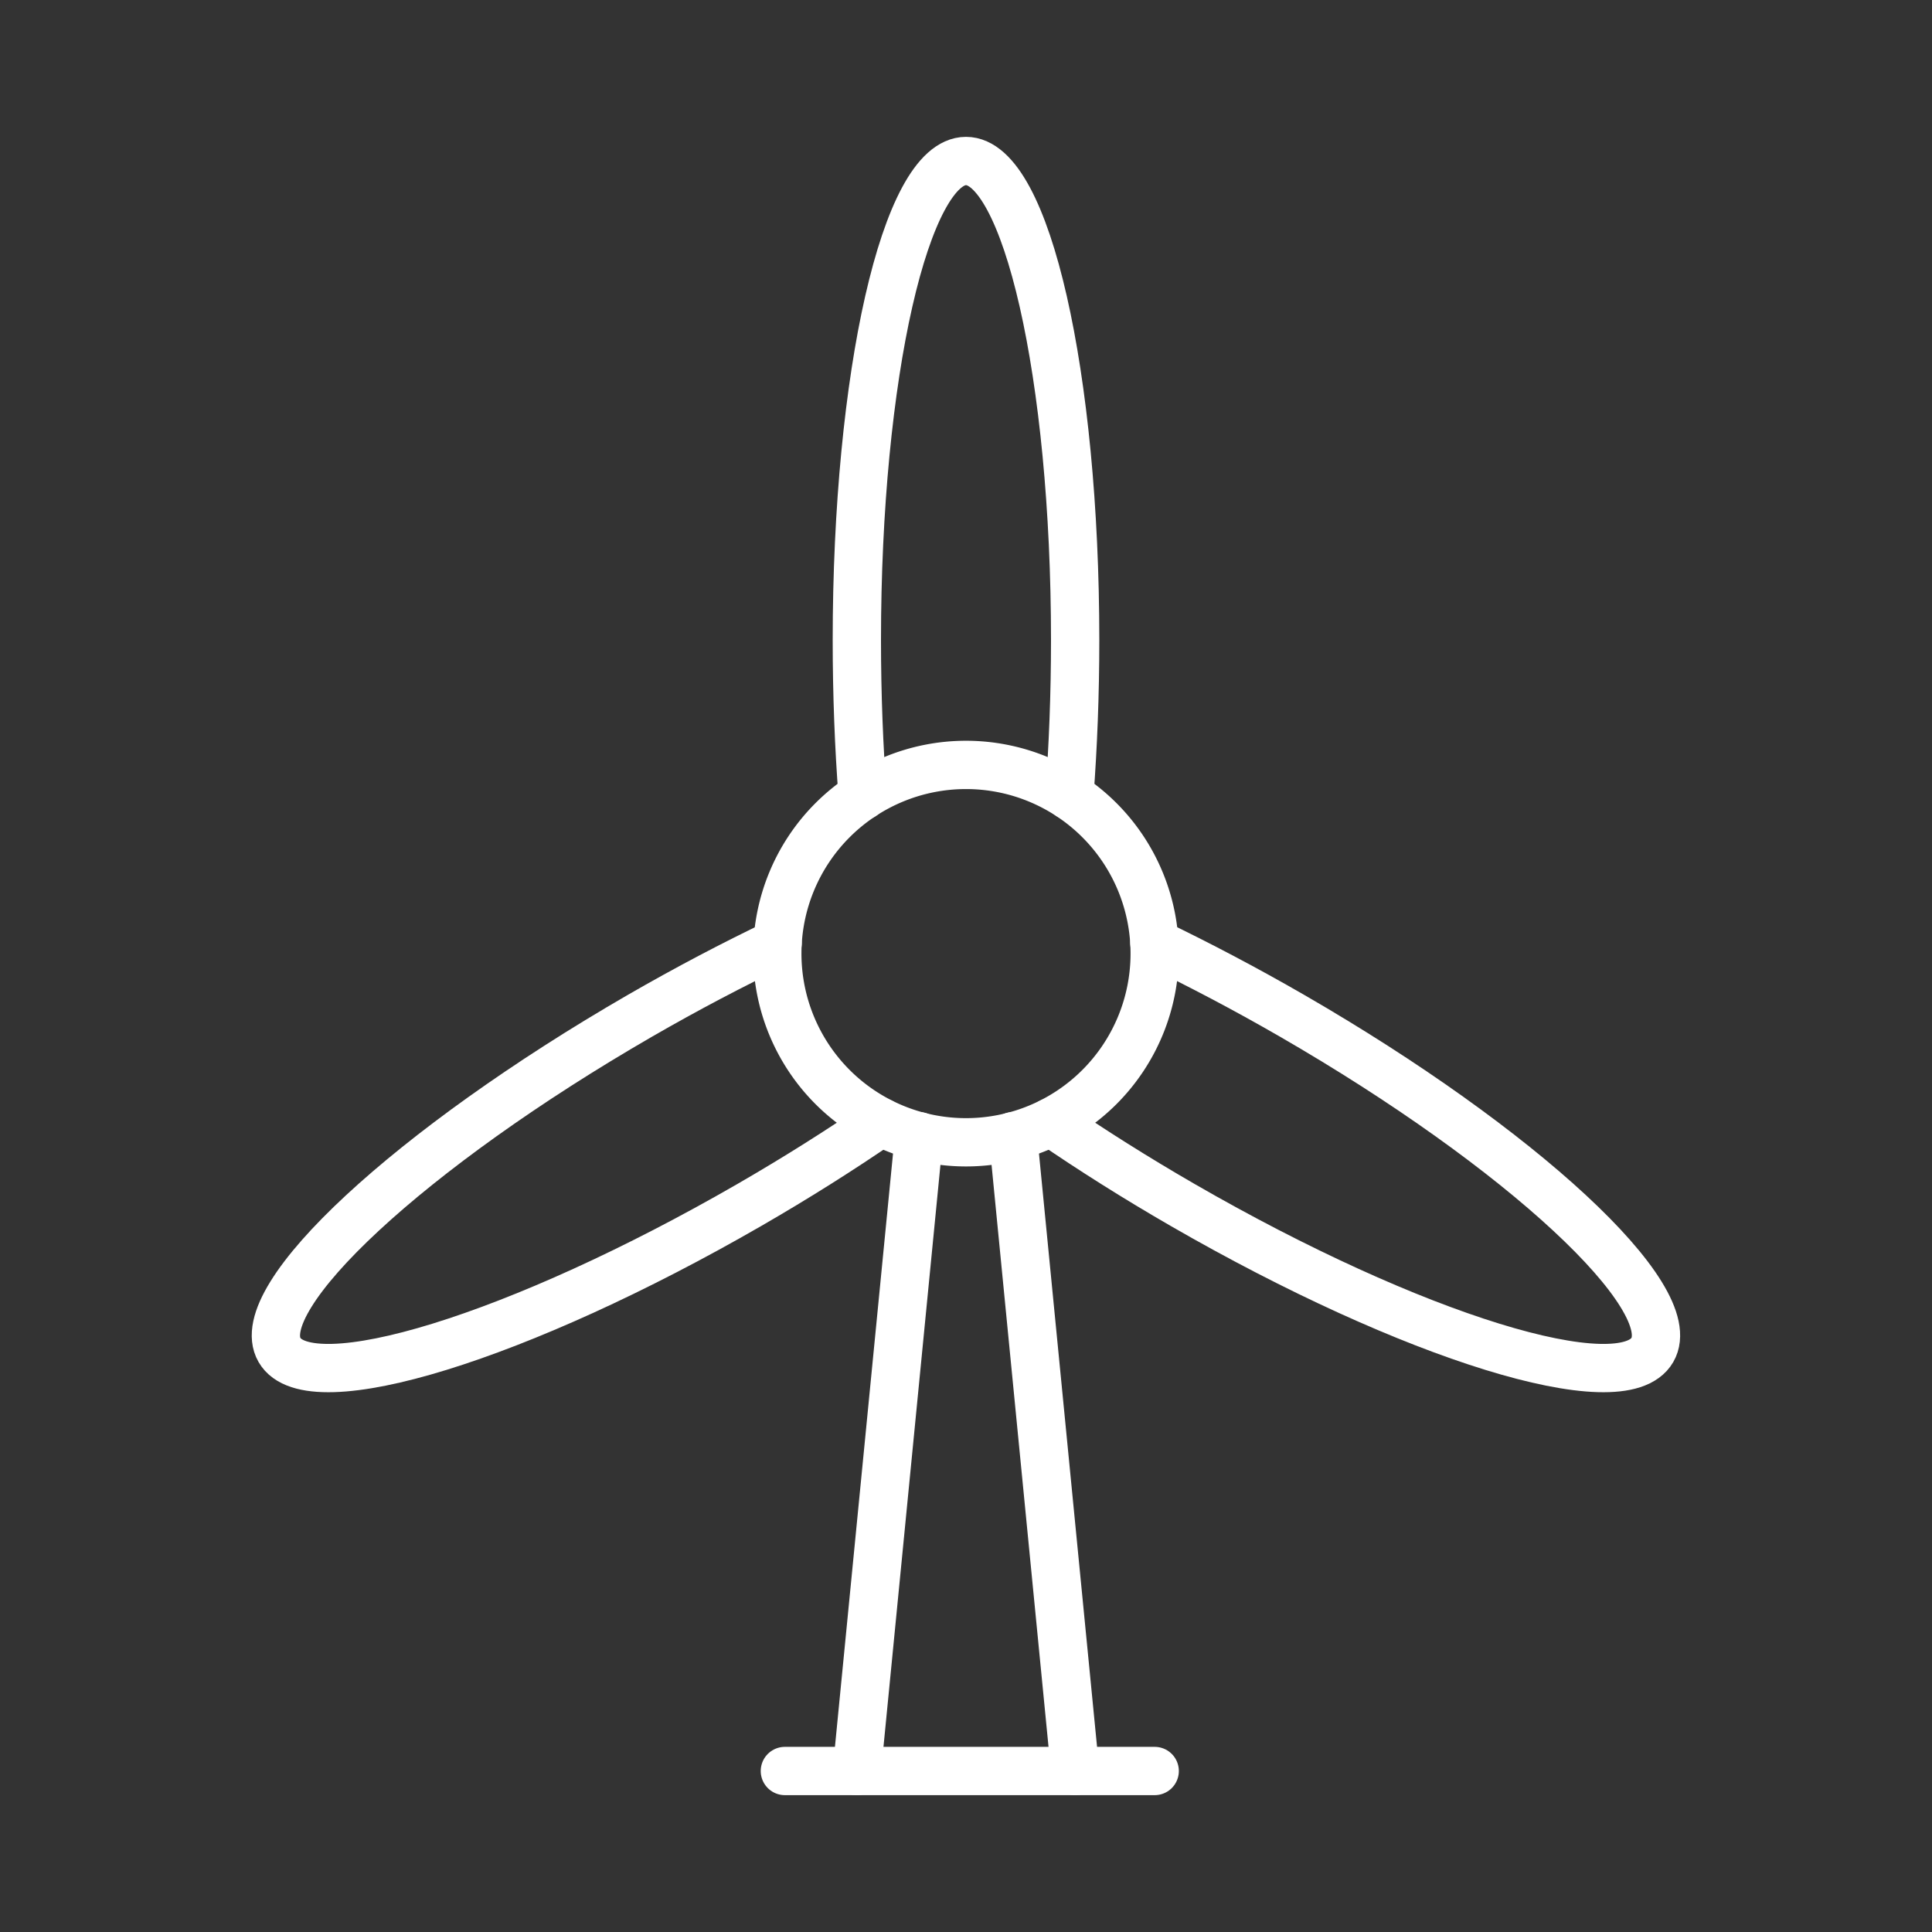<?xml version="1.0" encoding="UTF-8"?> <svg xmlns="http://www.w3.org/2000/svg" viewBox="0 0 120 120"><rect x="0" y="0" width="120" height="120" fill="#333333" stroke="none"/><defs><style>.cls-1,.cls-2{fill:none;}.cls-2{stroke:#fff;stroke-linecap:round;stroke-linejoin:round;stroke-width:3px;}</style></defs><g id="Electricity_from_renewables" data-name="Electricity from renewables"><rect class="cls-1" width="120" height="120"></rect><path class="cls-2" d="M71.72,59.23A11.72,11.72,0,1,1,60,47.51,11.72,11.72,0,0,1,71.72,59.23Z"></path><path class="cls-2" d="M53.58,49.43c-.23-3-.36-6.28-.36-9.67C53.22,23.33,56.25,10,60,10s6.78,13.33,6.78,29.76c0,3.38-.13,6.63-.36,9.66"></path><path class="cls-2" d="M48.3,58.58c-2.74,1.31-5.62,2.82-8.55,4.51C25.52,71.31,15.49,80.6,17.36,83.85s14.94-.79,29.17-9c2.93-1.69,5.68-3.43,8.19-5.15"></path><path class="cls-2" d="M71.7,58.57c2.74,1.32,5.62,2.83,8.55,4.52,14.24,8.22,24.26,17.51,22.38,20.76s-14.93-.79-29.16-9c-2.93-1.69-5.68-3.43-8.19-5.15"></path><line class="cls-2" x1="57.08" y1="70.57" x2="53.22" y2="110"></line><line class="cls-2" x1="62.92" y1="70.57" x2="66.78" y2="110"></line><line class="cls-2" x1="48.75" y1="110" x2="71.72" y2="110"></line></g></svg> 